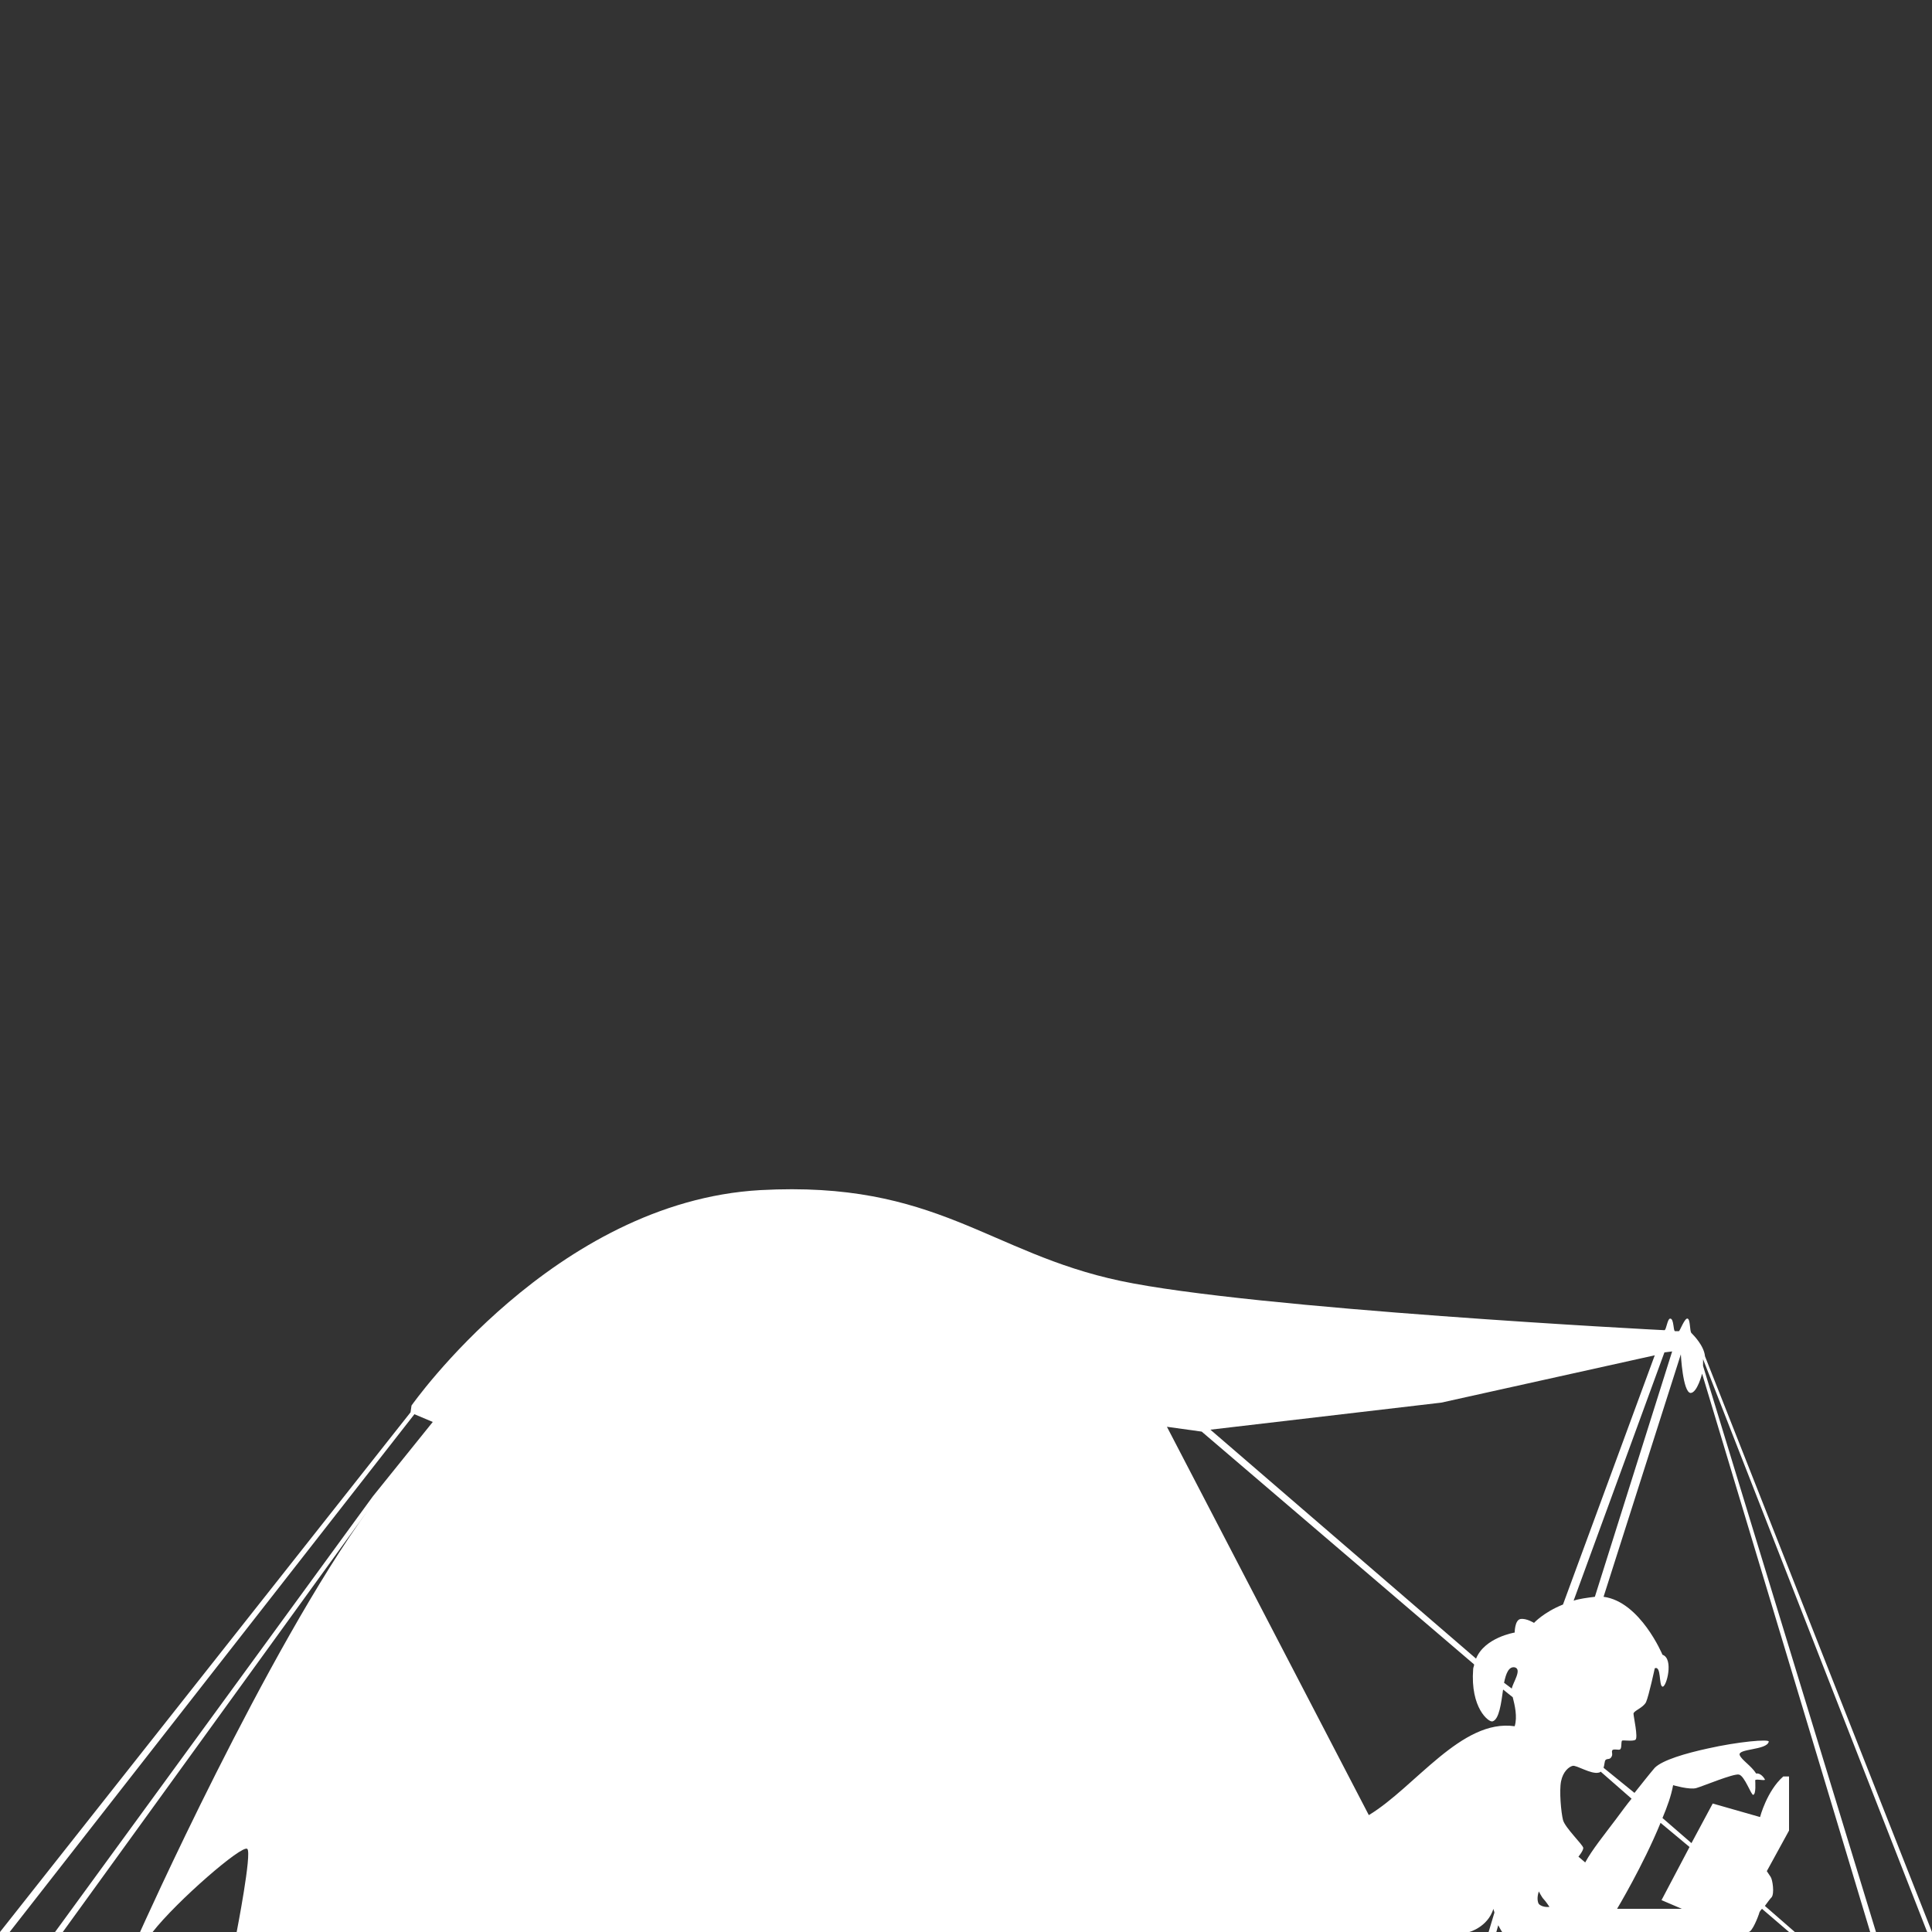 <?xml version="1.0" encoding="utf-8"?>
<!-- Generator: Adobe Illustrator 18.0.0, SVG Export Plug-In . SVG Version: 6.00 Build 0)  -->
<!DOCTYPE svg PUBLIC "-//W3C//DTD SVG 1.1//EN" "http://www.w3.org/Graphics/SVG/1.1/DTD/svg11.dtd">
<svg version="1.1" id="Layer_1" width="90" height="90" xmlns="http://www.w3.org/2000/svg" xmlns:xlink="http://www.w3.org/1999/xlink" x="0px" y="0px"
	 viewBox="0 0 200 200" enable-background="new 0 0 200 200" xml:space="preserve">
<rect x="0" y="0" width="200" height="200" fill="#333333" stroke="none"/>
<g>
	<path fill="#FFFFFF" d="M199.5,200h0.5l-23.5-59.6c-0.1-1.1-1.2-2.2-1.4-2.4s-0.1-1.4-0.4-1.5c-0.3-0.1-0.8,1.3-0.9,1.3
		c-0.1,0-0.2,0-0.4,0c-0.2,0-0.1-1.3-0.5-1.3c-0.3,0-0.4,1.2-0.6,1.2s-42.6-2.2-56.3-5.1s-19-10.4-37.3-9.4
		c-21.3,1.2-36.1,22.3-36.1,22.3l-0.1,0.7L0,200h1l41.9-53.6l1.9,0.8l-6.2,7.7L5.7,200h0.8l31.7-43.8C27.6,170.7,14.5,200,14.5,200
		h1.3c2.5-3.2,9.3-9.1,9.8-8.6c0.5,0.4-1.1,8.6-1.1,8.6h121h2.4h1.3h1h1.9c0,0,1.9-0.5,2.5-2.4c0,0.1,0.1,0.3,0.1,0.4l-0.6,2h0.8
		l0.2-0.7c0.2,0.4,0.4,0.7,0.4,0.7H181c0.4,0,1-1.6,1.1-1.9c0-0.1,0.1-0.3,0.3-0.5l2.8,2.4h0.6l-3.1-2.7c0.3-0.4,0.5-0.7,0.7-0.9
		c0.3-0.4,0.1-1.8-0.1-2.1c-0.2-0.3-0.4-0.6-0.4-0.6l2.3-4.2v-5.6h-0.6c-1.7,1.5-2.4,4.2-2.4,4.2l-4.9-1.4l-2.2,4.1l-3-2.6
		c0.5-1.2,0.9-2.3,1.1-3.4c0,0,1.7,0.5,2.4,0.3c0.7-0.2,3.8-1.5,4.4-1.4c0.6,0.1,1.3,2.2,1.5,2.1c0.3-0.1,0.2-1.3,0.2-1.5
		s1.1,0.1,1-0.1c-0.1-0.2-0.5-0.7-0.9-0.6c-0.5-0.8-1.5-1.4-1.7-1.9c-0.3-0.7,2.8-0.5,3-1.4c0.1-0.3-3.2,0-6.3,0.7
		c-2.3,0.5-4.7,1.2-5.5,2c-0.6,0.7-1.3,1.6-2.1,2.6L166,183c0.1-0.3,0.1-0.7,0.2-0.8c0.2-0.2,0.4,0,0.6-0.3c0.2-0.3,0-0.5,0.1-0.7
		s0.7,0,0.8-0.1c0.2-0.1,0.1-0.7,0.2-0.9c0.1-0.1,1.1,0.1,1.4-0.1c0.3-0.2-0.2-2.4-0.2-2.7s1-0.6,1.3-1.2c0.3-0.7,0.9-3.5,0.9-3.5
		c0.7-0.3,0.4,1.8,0.8,1.9c0.4,0.1,1.2-2.9,0-3.3c0,0-2.3-5.5-6.1-6l8-25.1c0,0,0.2,3.9,1,4c0.7,0,1.2-2,1.2-2l17.4,57.8h0.6
		l-17.9-58.6v-0.7L199.5,200z M149.2,145.2l22.1-4.9l-9.5,25.8c-2,0.8-3,1.9-3,1.9s-0.8-0.5-1.4-0.4s-0.6,1.4-0.6,1.4
		s-3.1,0.5-4,2.7L125.3,148L149.2,145.2z M155.7,174.2c0.2-1,0.5-1.7,1.1-1.6c0.8,0.2-0.2,1.6-0.3,2.2v0L155.7,174.2z M141.7,187.9
		L141.7,187.9l-20.9-40.2l3.6,0.5l28.2,24.1c0,0.2-0.1,0.3-0.1,0.5c-0.3,4,1.6,5.5,2,5.4c0.7-0.2,0.9-1.9,1.1-3.3l1,0.8
		c0.2,0.8,0.5,2,0.2,3C151.3,177.9,146.5,185,141.7,187.9z M159.3,197.1c-0.3-0.5,0-1.3,0-1.3s0.3,0.6,0.5,0.8
		c0.2,0.2,0.6,0.8,0.6,0.8S159.7,197.5,159.3,197.1z M174.9,191.2l-2.9,5.5l2.1,0.9h-6.7c0,0,2.7-4.5,4.5-8.9L174.9,191.2z
		 M167.3,188.3c-1.2,1.6-2.5,3.2-3.2,4.5l-0.7-0.6c0,0,0.5-0.6,0.5-0.9c0-0.3-1.9-2.1-2.1-2.9c-0.2-0.8-0.4-3-0.2-4
		c0.2-1,0.8-1.5,1.2-1.6c0.4-0.1,1.9,0.9,2.7,0.7c0.1,0,0.2-0.1,0.2-0.1l3.2,2.8C168.4,186.8,167.9,187.5,167.3,188.3z M165.1,165.3
		L165.1,165.3c-0.8,0.1-1.6,0.2-2.2,0.4l9.4-25.7l0.8-0.1L165.1,165.3z"/>
</g>
</svg>
